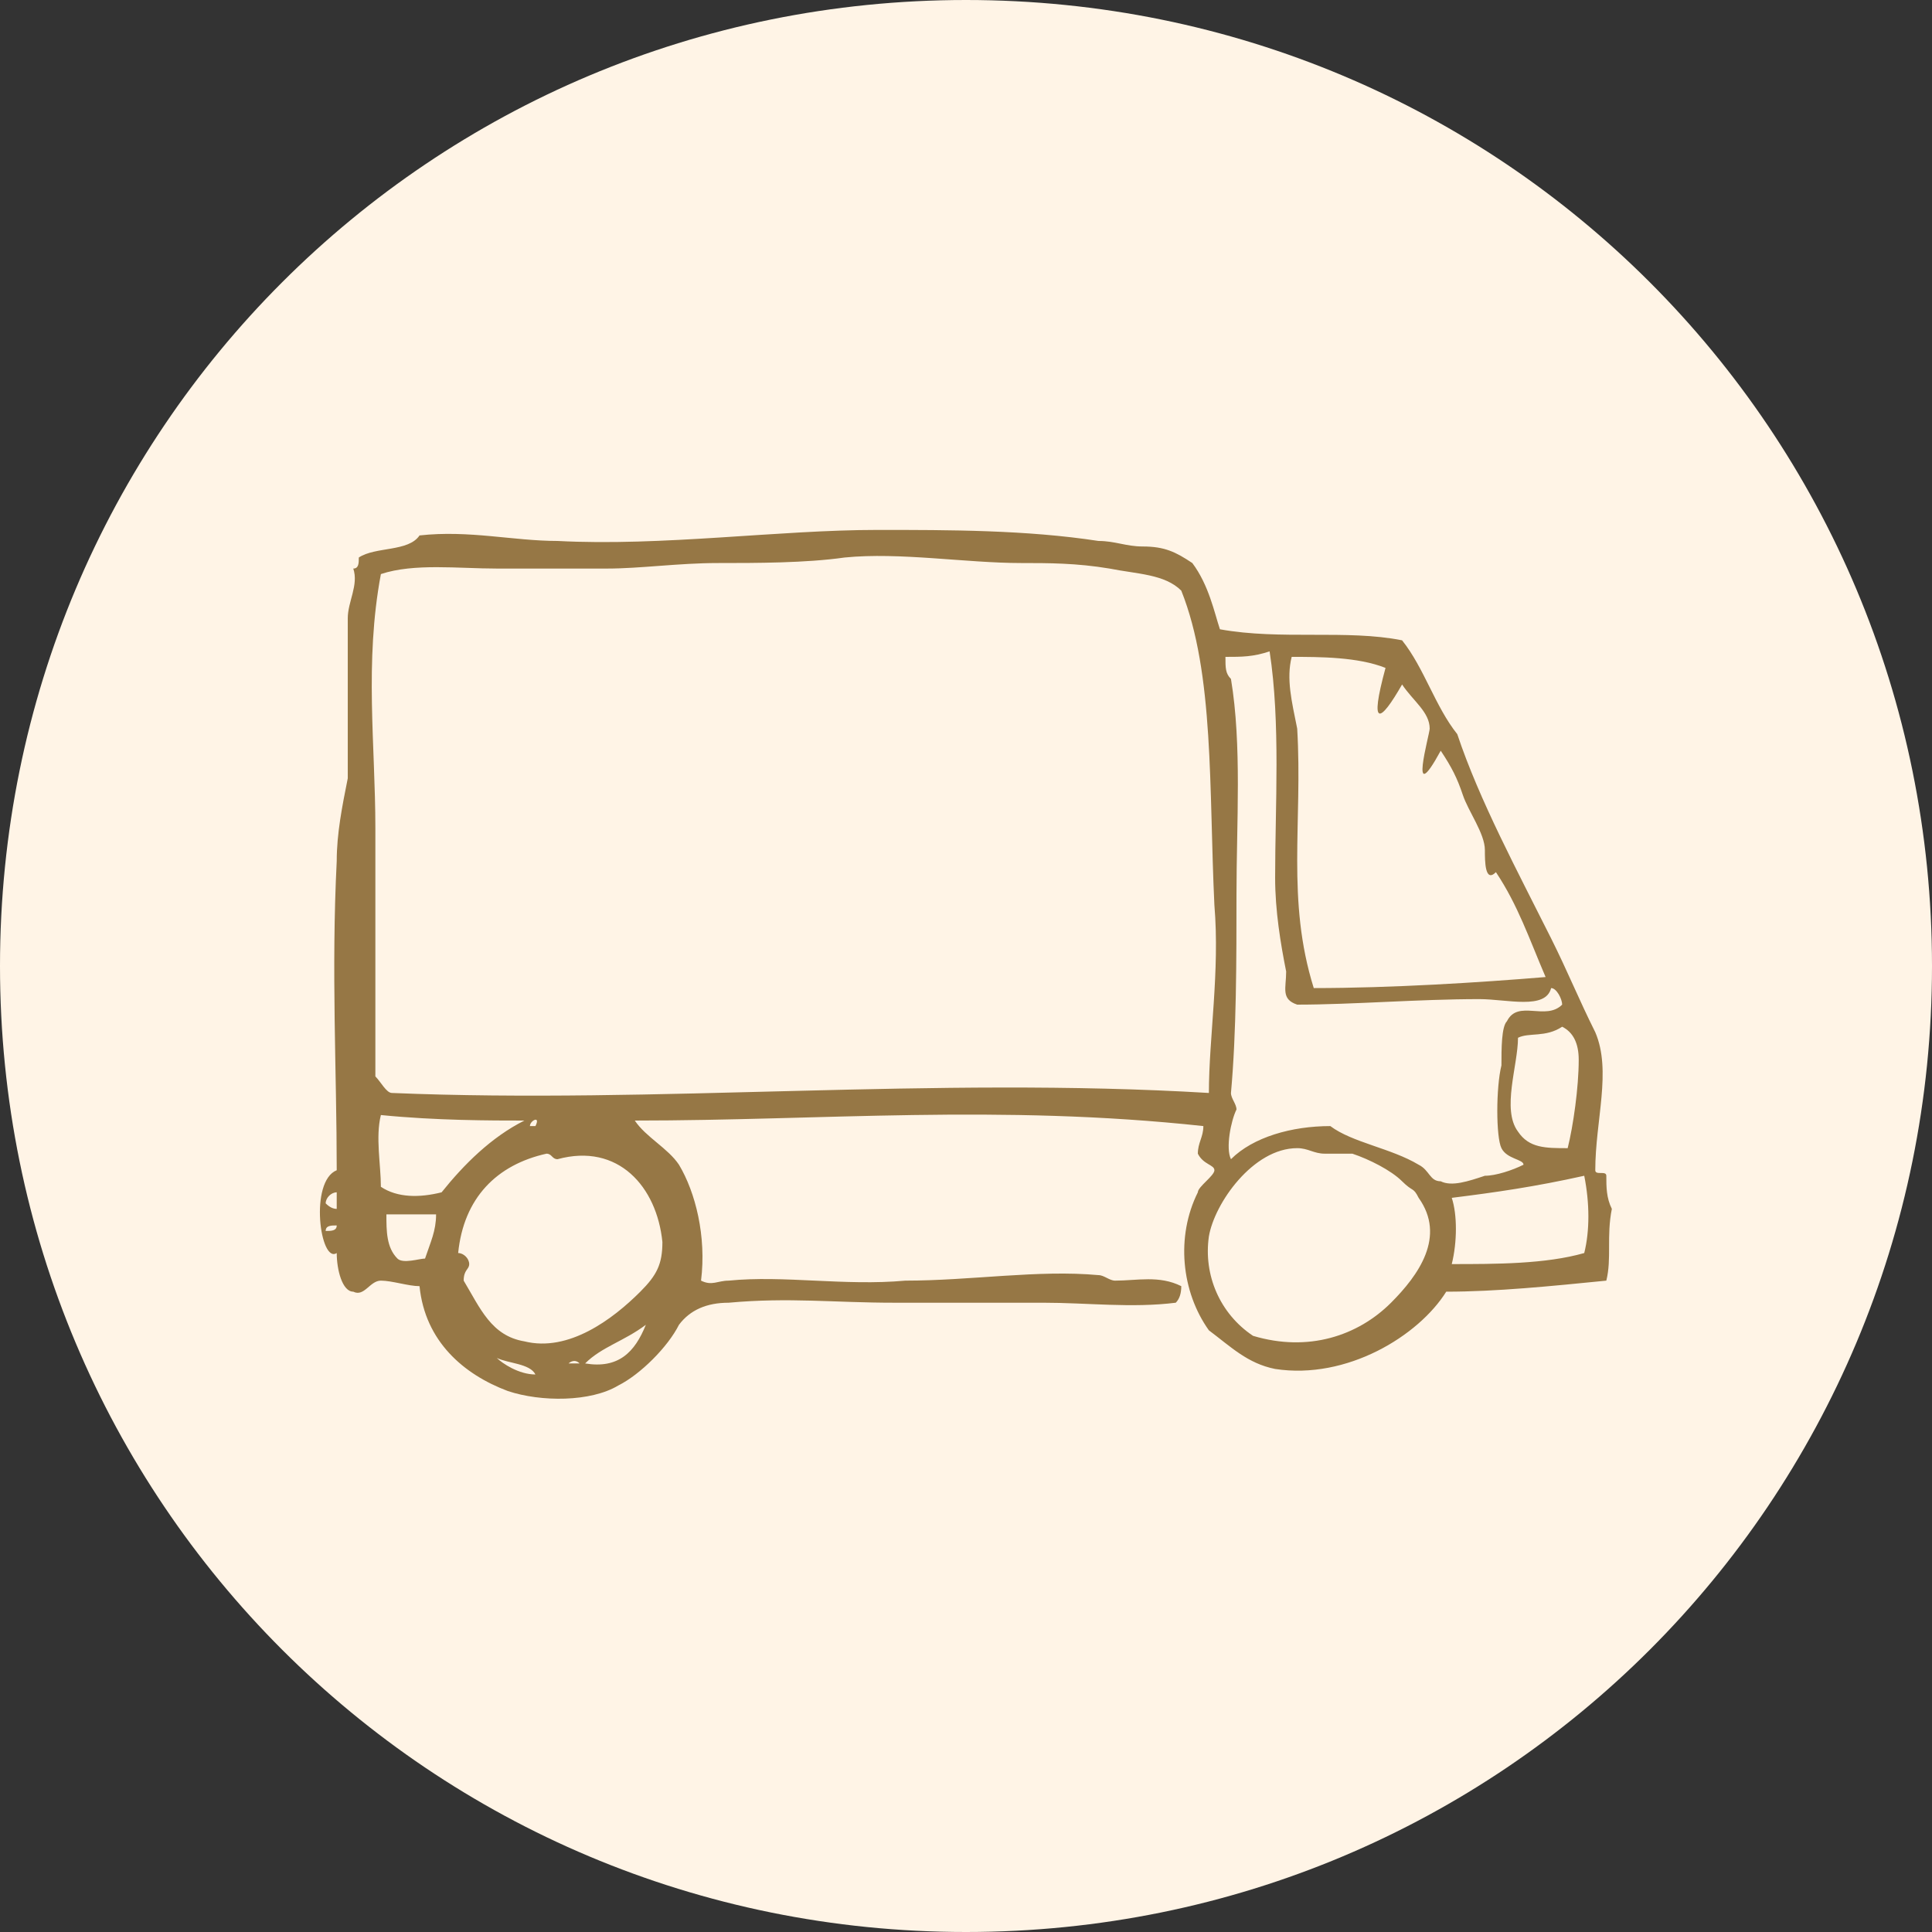 <?xml version="1.0" encoding="UTF-8"?>
<svg xmlns="http://www.w3.org/2000/svg" id="b" width="35" height="35" viewBox="0 0 35 35">
  <rect x="0" y="0" width="35" height="35" fill="#333333" stroke="none"/>
  <g id="c">
    <path d="M35,17.5c0,9.7-7.8,17.5-17.5,17.5S0,27.2,0,17.5,7.8,0,17.5,0s17.5,7.8,17.5,17.5" fill="#fff4e6" fill-rule="evenodd" stroke-width="0"></path>
    <path d="M22.1,11.4c1.1.2,2.3,0,3.3.2.4.5.6,1.2,1,1.7.4,1.2,1.1,2.5,1.7,3.7.3.6.5,1.1.8,1.7.3.7,0,1.6,0,2.5,0,.1.2,0,.2.1,0,.2,0,.4.1.6-.1.5,0,.9-.1,1.3-1,.1-2,.2-2.9.2-.5.8-1.8,1.6-3.1,1.4-.5-.1-.8-.4-1.2-.7-.5-.7-.6-1.7-.2-2.5,0-.1.3-.3.3-.4s-.2-.1-.3-.3c0-.2.1-.3.1-.5-3.7-.4-6.9-.1-10.3-.1.2.3.6.5.8.8.3.5.5,1.3.4,2.1.2.1.3,0,.5,0,1-.1,2.1.1,3.2,0,1.2,0,2.4-.2,3.5-.1.1,0,.2.1.3.1.4,0,.8-.1,1.2.1q0,.2-.1.3c-.8.1-1.6,0-2.4,0h-2.7c-1.1,0-1.9-.1-3,0q-.6,0-.9.4c-.2.4-.7.9-1.1,1.1-.5.3-1.4.3-2,.1-.8-.3-1.5-.9-1.6-1.9-.2,0-.5-.1-.7-.1s-.3.3-.5.2c-.2,0-.3-.4-.3-.7-.3.2-.5-1.3,0-1.5,0-1.8-.1-3.6,0-5.6,0-.5.1-1,.2-1.5v-2.9c0-.3.2-.6.1-.9.1,0,.1-.1.1-.2.3-.2.9-.1,1.1-.4.9-.1,1.7.1,2.5.1,1.9.1,4-.2,5.8-.2,1.3,0,2.7,0,4,.2.3,0,.5.1.8.1.4,0,.6.1.9.3.3.4.4.9.5,1.2M22,16.4c-.1-2.1,0-4.2-.6-5.7-.3-.3-.8-.3-1.3-.4-.6-.1-1.1-.1-1.6-.1-1,0-2.2-.2-3.2-.1-.7.1-1.6.1-2.3.1s-1.4.1-2,.1h-2c-.7,0-1.5-.1-2.1.1-.3,1.6-.1,3.1-.1,4.6v4.5c.1.1.2.3.3.3,4.8.2,9.8-.3,14.8,0,0-1,.2-2.2.1-3.4M22.2,11.9h0c0,.2,0,.3.1.4.2,1.2.1,2.6.1,3.9,0,1.2,0,2.5-.1,3.6,0,.1.1.2.1.3-.1.2-.2.7-.1.9.4-.4,1.1-.6,1.8-.6.4.3,1.1.4,1.6.7.2.1.2.3.4.3.2.1.5,0,.8-.1.2,0,.5-.1.7-.2,0-.1-.3-.1-.4-.3-.1-.2-.1-1.1,0-1.5,0-.3,0-.7.1-.8.2-.4.7,0,1-.3,0-.1-.1-.3-.2-.3-.1.4-.8.2-1.3.2-1.1,0-2.3.1-3.3.1-.3-.1-.2-.3-.2-.6-.1-.5-.2-1.1-.2-1.7,0-1.3.1-2.8-.1-4.1-.3.1-.5.1-.8.1M23.4,11.9c-.1.4,0,.8.1,1.3.1,1.7-.2,3.1.3,4.7,1.4,0,3-.1,4.2-.2-.3-.7-.5-1.3-.9-1.9-.2.2-.2-.2-.2-.4,0-.3-.3-.7-.4-1s-.2-.5-.4-.8c-.6,1.1-.2-.3-.2-.4,0-.3-.3-.5-.5-.8-.4.7-.6.8-.3-.3-.5-.2-1.2-.2-1.7-.2M27.5,18.8c0,.5-.3,1.3,0,1.7.2.3.5.3.9.3.1-.4.2-1.1.2-1.6,0-.3-.1-.5-.3-.6-.3.2-.6.1-.8.2M6.9,20.2c-.1.4,0,.9,0,1.3.3.2.7.2,1.1.1.4-.5.9-1,1.5-1.3-.6,0-1.6,0-2.6-.1M9.6,20.4h.1c.1-.2-.1-.1-.1,0M25.2,23.6c.5-.5,1-1.2.5-1.9-.1-.2-.1-.1-.3-.3s-.6-.4-.9-.5h-.5c-.2,0-.3-.1-.5-.1-.8,0-1.5,1-1.6,1.6-.1.7.2,1.4.8,1.8,1,.3,1.9,0,2.5-.6M9.9,20.9c-.9.2-1.5.8-1.6,1.8.1,0,.2.1.2.2s-.1.1-.1.3c.3.5.5,1,1.1,1.1.8.2,1.6-.4,2.1-.9.3-.3.4-.5.4-.9-.1-1-.8-1.8-1.9-1.5-.1,0-.1-.1-.2-.1M26.3,21.7c.1.3.1.8,0,1.2.8,0,1.7,0,2.4-.2.1-.4.1-.9,0-1.4-.9.2-1.6.3-2.4.4M5.9,21.8q.1.1.2.1v-.3c-.1,0-.2.1-.2.2M7.2,22.8c.1.1.4,0,.5,0,.1-.3.2-.5.2-.8h-.9c0,.3,0,.6.2.8M5.9,22.3c.1,0,.2,0,.2-.1-.1,0-.2,0-.2.1M10.6,24.7c.6.1.9-.2,1.1-.7-.4.3-.8.4-1.1.7M9.7,24.9c-.1-.2-.5-.2-.7-.3.1.1.4.3.7.3M10.3,24.7h.2c-.1-.1-.2,0-.2,0" fill="#967745" fill-rule="evenodd" stroke-width="0"></path>
  </g>
</svg>

